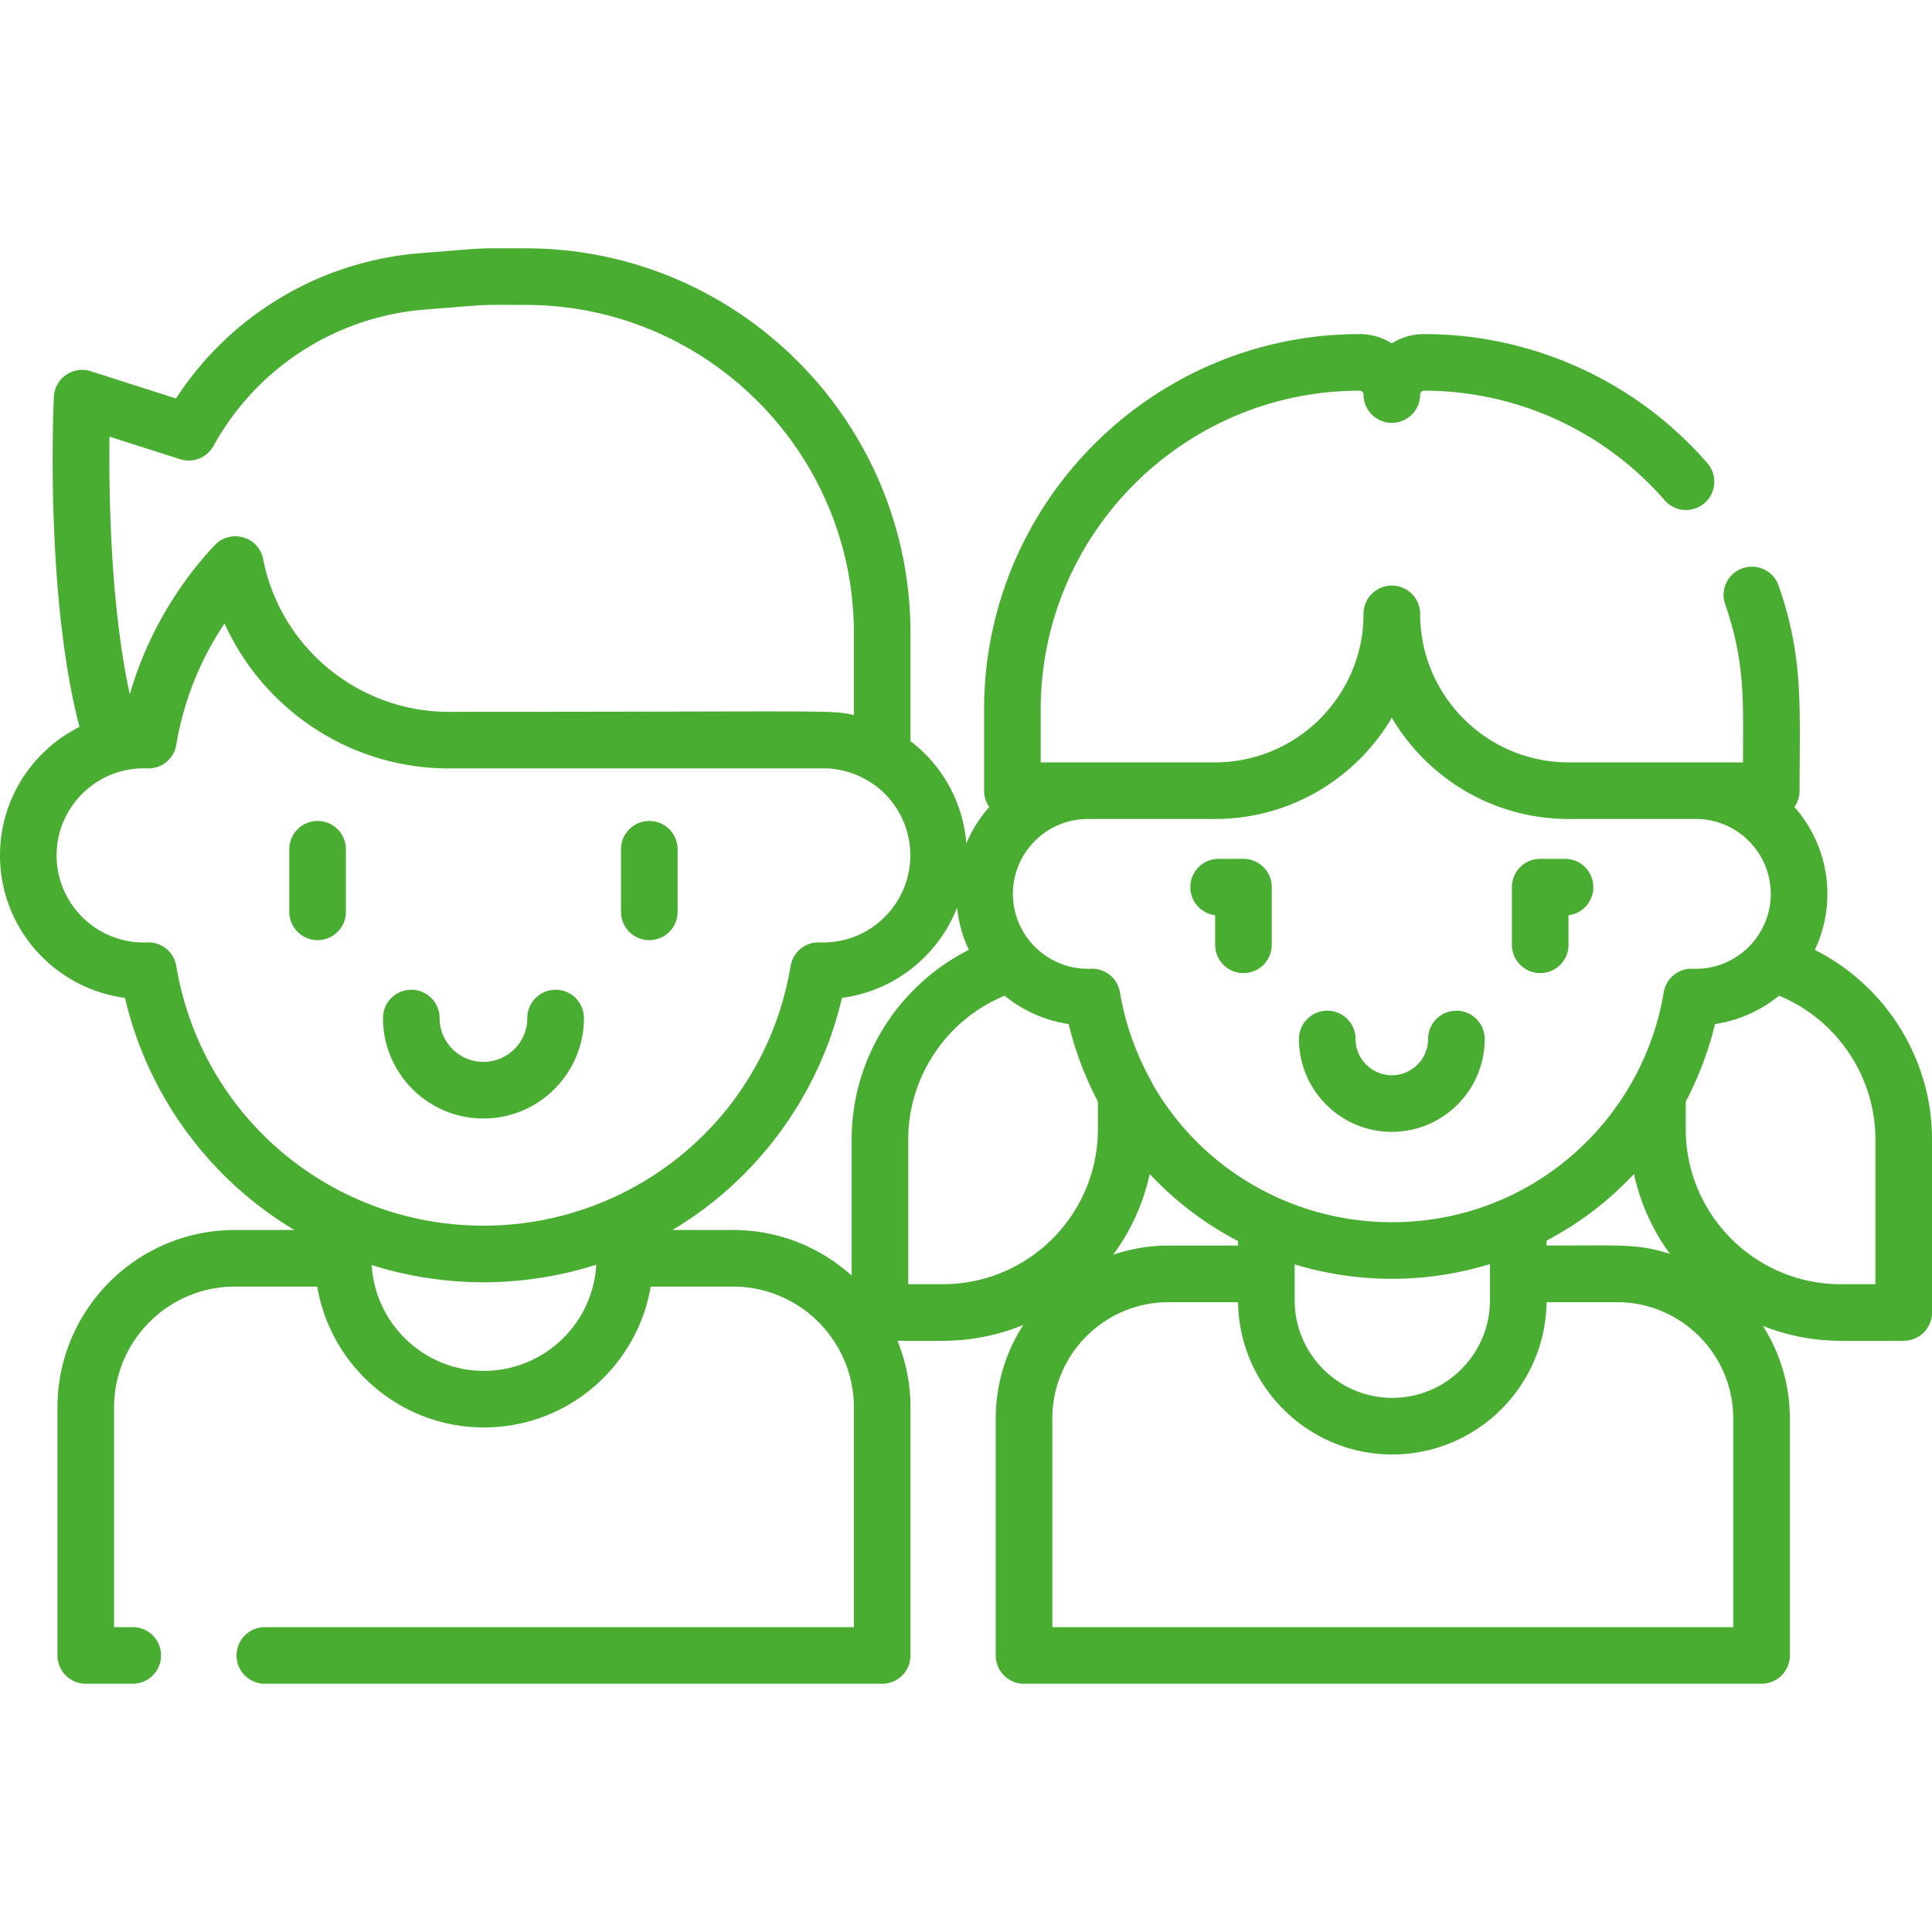 <svg xmlns="http://www.w3.org/2000/svg" version="1.1" xmlns:xlink="http://www.w3.org/1999/xlink" width="512" height="512" x="0" y="0" viewBox="0 0 512 512" style="enable-background:new 0 0 512 512" xml:space="preserve" class=""><g><path d="M368.852 299.953c13.57 0 24.609-11.04 24.609-24.609 0-4.143-3.358-7.5-7.5-7.5s-7.5 3.357-7.5 7.5c0 5.299-4.311 9.609-9.609 9.609s-9.609-4.311-9.609-9.609c0-4.143-3.358-7.5-7.5-7.5s-7.5 3.357-7.5 7.5c-.001 13.569 11.039 24.609 24.609 24.609zM408.175 257.883a7.5 7.5 0 0 0 7.5-7.5v-7.837a7.5 7.5 0 0 0-.93-14.943h-6.57a7.5 7.5 0 0 0-7.5 7.5v15.28a7.5 7.5 0 0 0 7.5 7.5zM322.028 242.547v7.837c0 4.143 3.358 7.5 7.5 7.5s7.5-3.357 7.5-7.5v-15.28a7.5 7.5 0 0 0-7.5-7.5h-6.57a7.5 7.5 0 0 0-.93 14.943z" fill="#49ad32" opacity="1" data-original="#000000" class=""></path><path d="M480.945 251.731a34.632 34.632 0 0 0 3.326-14.837c0-8.827-3.305-16.893-8.734-23.041a7.454 7.454 0 0 0 1.372-4.316c0-22.152 1.106-35.289-5.558-54.343-1.368-3.91-5.646-5.975-9.556-4.604a7.5 7.5 0 0 0-4.604 9.556c5.447 15.571 4.717 26.372 4.717 41.891h-46.202c-21.7 0-39.355-17.654-39.356-39.354 0-4.143-3.358-7.5-7.5-7.5s-7.5 3.357-7.5 7.5c0 21.7-17.655 39.354-39.356 39.354h-46.202v-13.972c0-46.61 37.92-84.53 84.53-84.53.567 0 1.028.461 1.028 1.028 0 4.142 3.358 7.499 7.5 7.499s7.5-3.357 7.5-7.499c0-.567.461-1.028 1.028-1.028a84.558 84.558 0 0 1 63.738 29.005 7.5 7.5 0 1 0 11.306-9.857 99.553 99.553 0 0 0-75.043-34.147c-3.132 0-6.057.903-8.528 2.462a15.933 15.933 0 0 0-8.528-2.462c-54.881 0-99.53 44.649-99.53 99.53v21.472c0 1.608.511 3.095 1.372 4.316a34.893 34.893 0 0 0-6.064 9.674 37.92 37.92 0 0 0-14.812-27.127v-28.573c0-56.256-45.767-102.023-102.023-102.023-13.968 0-8.371-.241-27.691 1.269-26.65 2.08-50.499 16.341-64.936 38.527l-22.586-7.219c-4.68-1.5-9.539 1.854-9.775 6.786-.107 2.26-2.37 52.486 6.788 87.469C8.589 198.895 0 211.804 0 226.689c0 19.314 14.456 35.316 33.117 37.754 4.697 20.152 15.793 38.445 31.666 52.012a97.156 97.156 0 0 0 13.253 9.505H62.254c-25.931 0-47.027 21.097-47.027 47.027v65.723a7.5 7.5 0 0 0 7.5 7.5h12.459c4.142 0 7.5-3.357 7.5-7.5s-3.358-7.5-7.5-7.5h-4.959v-58.223c0-17.66 14.367-32.027 32.027-32.027h21.818c3.727 22.114 23.727 38.741 47.092 37.233 21.151-1.363 37.909-17.277 41.276-37.233h21.821c17.66 0 32.028 14.367 32.028 32.027v58.223H70.187c-4.142 0-7.5 3.357-7.5 7.5s3.358 7.5 7.5 7.5H233.79a7.5 7.5 0 0 0 7.5-7.5v-65.723a46.762 46.762 0 0 0-3.454-17.662h12.05a55.753 55.753 0 0 0 21.318-4.221 45.533 45.533 0 0 0-7.325 24.805v62.801a7.5 7.5 0 0 0 7.5 7.5h195.45a7.5 7.5 0 0 0 7.5-7.5v-62.801a45.534 45.534 0 0 0-7.154-24.539 55.752 55.752 0 0 0 20.645 3.955h16.68a7.5 7.5 0 0 0 7.5-7.5v-45.934c0-21.366-12.383-40.792-31.055-50.16zm-158.949-34.693c19.934 0 37.396-10.784 46.856-26.827 9.461 16.043 26.922 26.827 46.856 26.827h33.707c10.949 0 19.856 8.907 19.856 19.856 0 5.354-2.139 10.21-5.595 13.784-3.949 4.08-9.425 6.279-15.057 6.05-3.793-.175-7.09 2.522-7.714 6.256-5.706 34.113-35.216 60.916-72.053 60.916-26.026 0-50.337-13.759-63.418-36.641a7.51 7.51 0 0 0-.425-.904 72.597 72.597 0 0 1-6.916-17.269c-.031-.12-.056-.242-.086-.362a69.794 69.794 0 0 1-1.208-5.741c-.623-3.725-3.934-6.428-7.714-6.256-11.224.456-20.652-8.599-20.652-19.835 0-10.949 8.908-19.856 19.856-19.856.273 0 .545.012.816.022.32.013.635.005.947-.022h31.944zm46.979 153.411c-14.27 0-25.88-11.61-25.88-25.881v-9.503c8.512 2.612 17.401 3.837 25.756 3.837 8.629 0 17.615-1.31 26.003-3.912v9.579c0 13.825-10.896 25.153-24.55 25.847-.44.022-.883.033-1.329.033zm-59.283-40.363h-.009a45.62 45.62 0 0 0-14.698 2.438 55.83 55.83 0 0 0 9.696-21.401 88.186 88.186 0 0 0 6.988 6.686 87.806 87.806 0 0 0 16.426 11.086v1.191zm100.163-1.314c8.49-4.465 16.258-10.29 23.167-17.648a55.813 55.813 0 0 0 9.536 21.175c-8.563-2.766-13.031-2.213-32.702-2.213v-1.314zM29.016 115.715l18.709 5.979a7.503 7.503 0 0 0 8.847-3.516c11.491-20.788 32.49-34.303 56.171-36.15 18.855-1.472 13.138-1.224 26.523-1.224 47.984 0 87.023 39.038 87.023 87.023v21.665c-6.554-1.411-4.481-.849-107.341-.849a49.954 49.954 0 0 1-21.095-4.663c-14.199-6.602-24.967-19.685-28.121-35.807-1.205-6.16-8.787-8.013-12.837-3.684-10.819 11.566-18.383 25.267-22.49 39.486-5.157-23.328-5.574-53.097-5.389-68.26zm17.701 140.281a7.5 7.5 0 0 0-7.699-6.257 22.64 22.64 0 0 1-.942.025C25.352 249.764 15 239.413 15 226.689c0-12.51 9.972-22.622 22.238-23.055l.091-.002a23.27 23.27 0 0 1 1.707.007c.023.001.046-.002.069-.001a7.489 7.489 0 0 0 7.612-6.256 81.787 81.787 0 0 1 12.798-32.168c10.324 22.929 33.407 38.43 59.433 38.43h100.3a23.322 23.322 0 0 1 10.702 3.214c.058.035.12.058.179.091a22.997 22.997 0 0 1 11.11 19.739c0 12.724-10.352 23.075-23.076 23.075-.316 0-.63-.013-.943-.025-3.773-.135-7.075 2.53-7.699 6.257-6.797 40.644-41.771 68.821-81.402 68.821-39.936.001-74.653-28.466-81.402-68.82zm80.036 107.263c-14.676-.734-26.642-12.15-28.144-26.708-.011-.109-.017-.22-.027-.33-.03-.324-.055-.65-.074-.977 9.877 3.152 20.176 4.572 29.613 4.572 9.615 0 19.997-1.47 29.898-4.665-.907 16.334-14.91 28.925-31.266 28.108zm67.509-37.299h-16.057a97.156 97.156 0 0 0 13.253-9.505c15.872-13.566 26.969-31.859 31.665-52.012 13.941-1.821 25.533-11.214 30.505-23.902a34.564 34.564 0 0 0 3.129 11.19c-18.672 9.368-31.055 28.793-31.055 50.16v36.159c-8.336-7.51-19.362-12.09-31.44-12.09zm46.441 14.365v-38.434c0-16.689 10.31-31.77 25.523-38.015 4.982 4.068 10.981 6.624 16.979 7.505 1.732 7.235 4.459 14.302 7.752 20.531v7.338c0 22.648-18.425 41.074-41.073 41.074h-9.181zm218.625 90.885h-180.45v-55.301c0-16.996 13.828-30.823 30.824-30.823h18.397c.276 22.147 18.382 40.363 40.876 40.363 22.237 0 40.596-17.936 40.877-40.363h18.652c16.996 0 30.823 13.827 30.823 30.823v55.301zM497 340.325h-9.182c-22.648 0-41.073-18.426-41.073-41.074v-7.338c3.342-6.322 6.042-13.388 7.752-20.531a34.824 34.824 0 0 0 16.259-6.956c.239-.185.486-.357.72-.548C486.69 270.122 497 285.202 497 301.891z" fill="#49ad32" opacity="1" data-original="#000000" class=""></path><path d="M128.12 296.416c14.68 0 26.623-11.943 26.623-26.623 0-4.143-3.358-7.5-7.5-7.5s-7.5 3.357-7.5 7.5c0 6.409-5.214 11.623-11.623 11.623s-11.624-5.214-11.624-11.623c0-4.143-3.358-7.5-7.5-7.5s-7.5 3.357-7.5 7.5c.001 14.679 11.944 26.623 26.624 26.623zM84.168 217.564a7.5 7.5 0 0 0-7.5 7.5v16.582c0 4.143 3.358 7.5 7.5 7.5s7.5-3.357 7.5-7.5v-16.582a7.5 7.5 0 0 0-7.5-7.5zM172.072 249.146a7.5 7.5 0 0 0 7.5-7.5v-16.582c0-4.143-3.358-7.5-7.5-7.5s-7.5 3.357-7.5 7.5v16.582a7.5 7.5 0 0 0 7.5 7.5z" fill="#49ad32" opacity="1" data-original="#000000" class=""></path></g></svg>